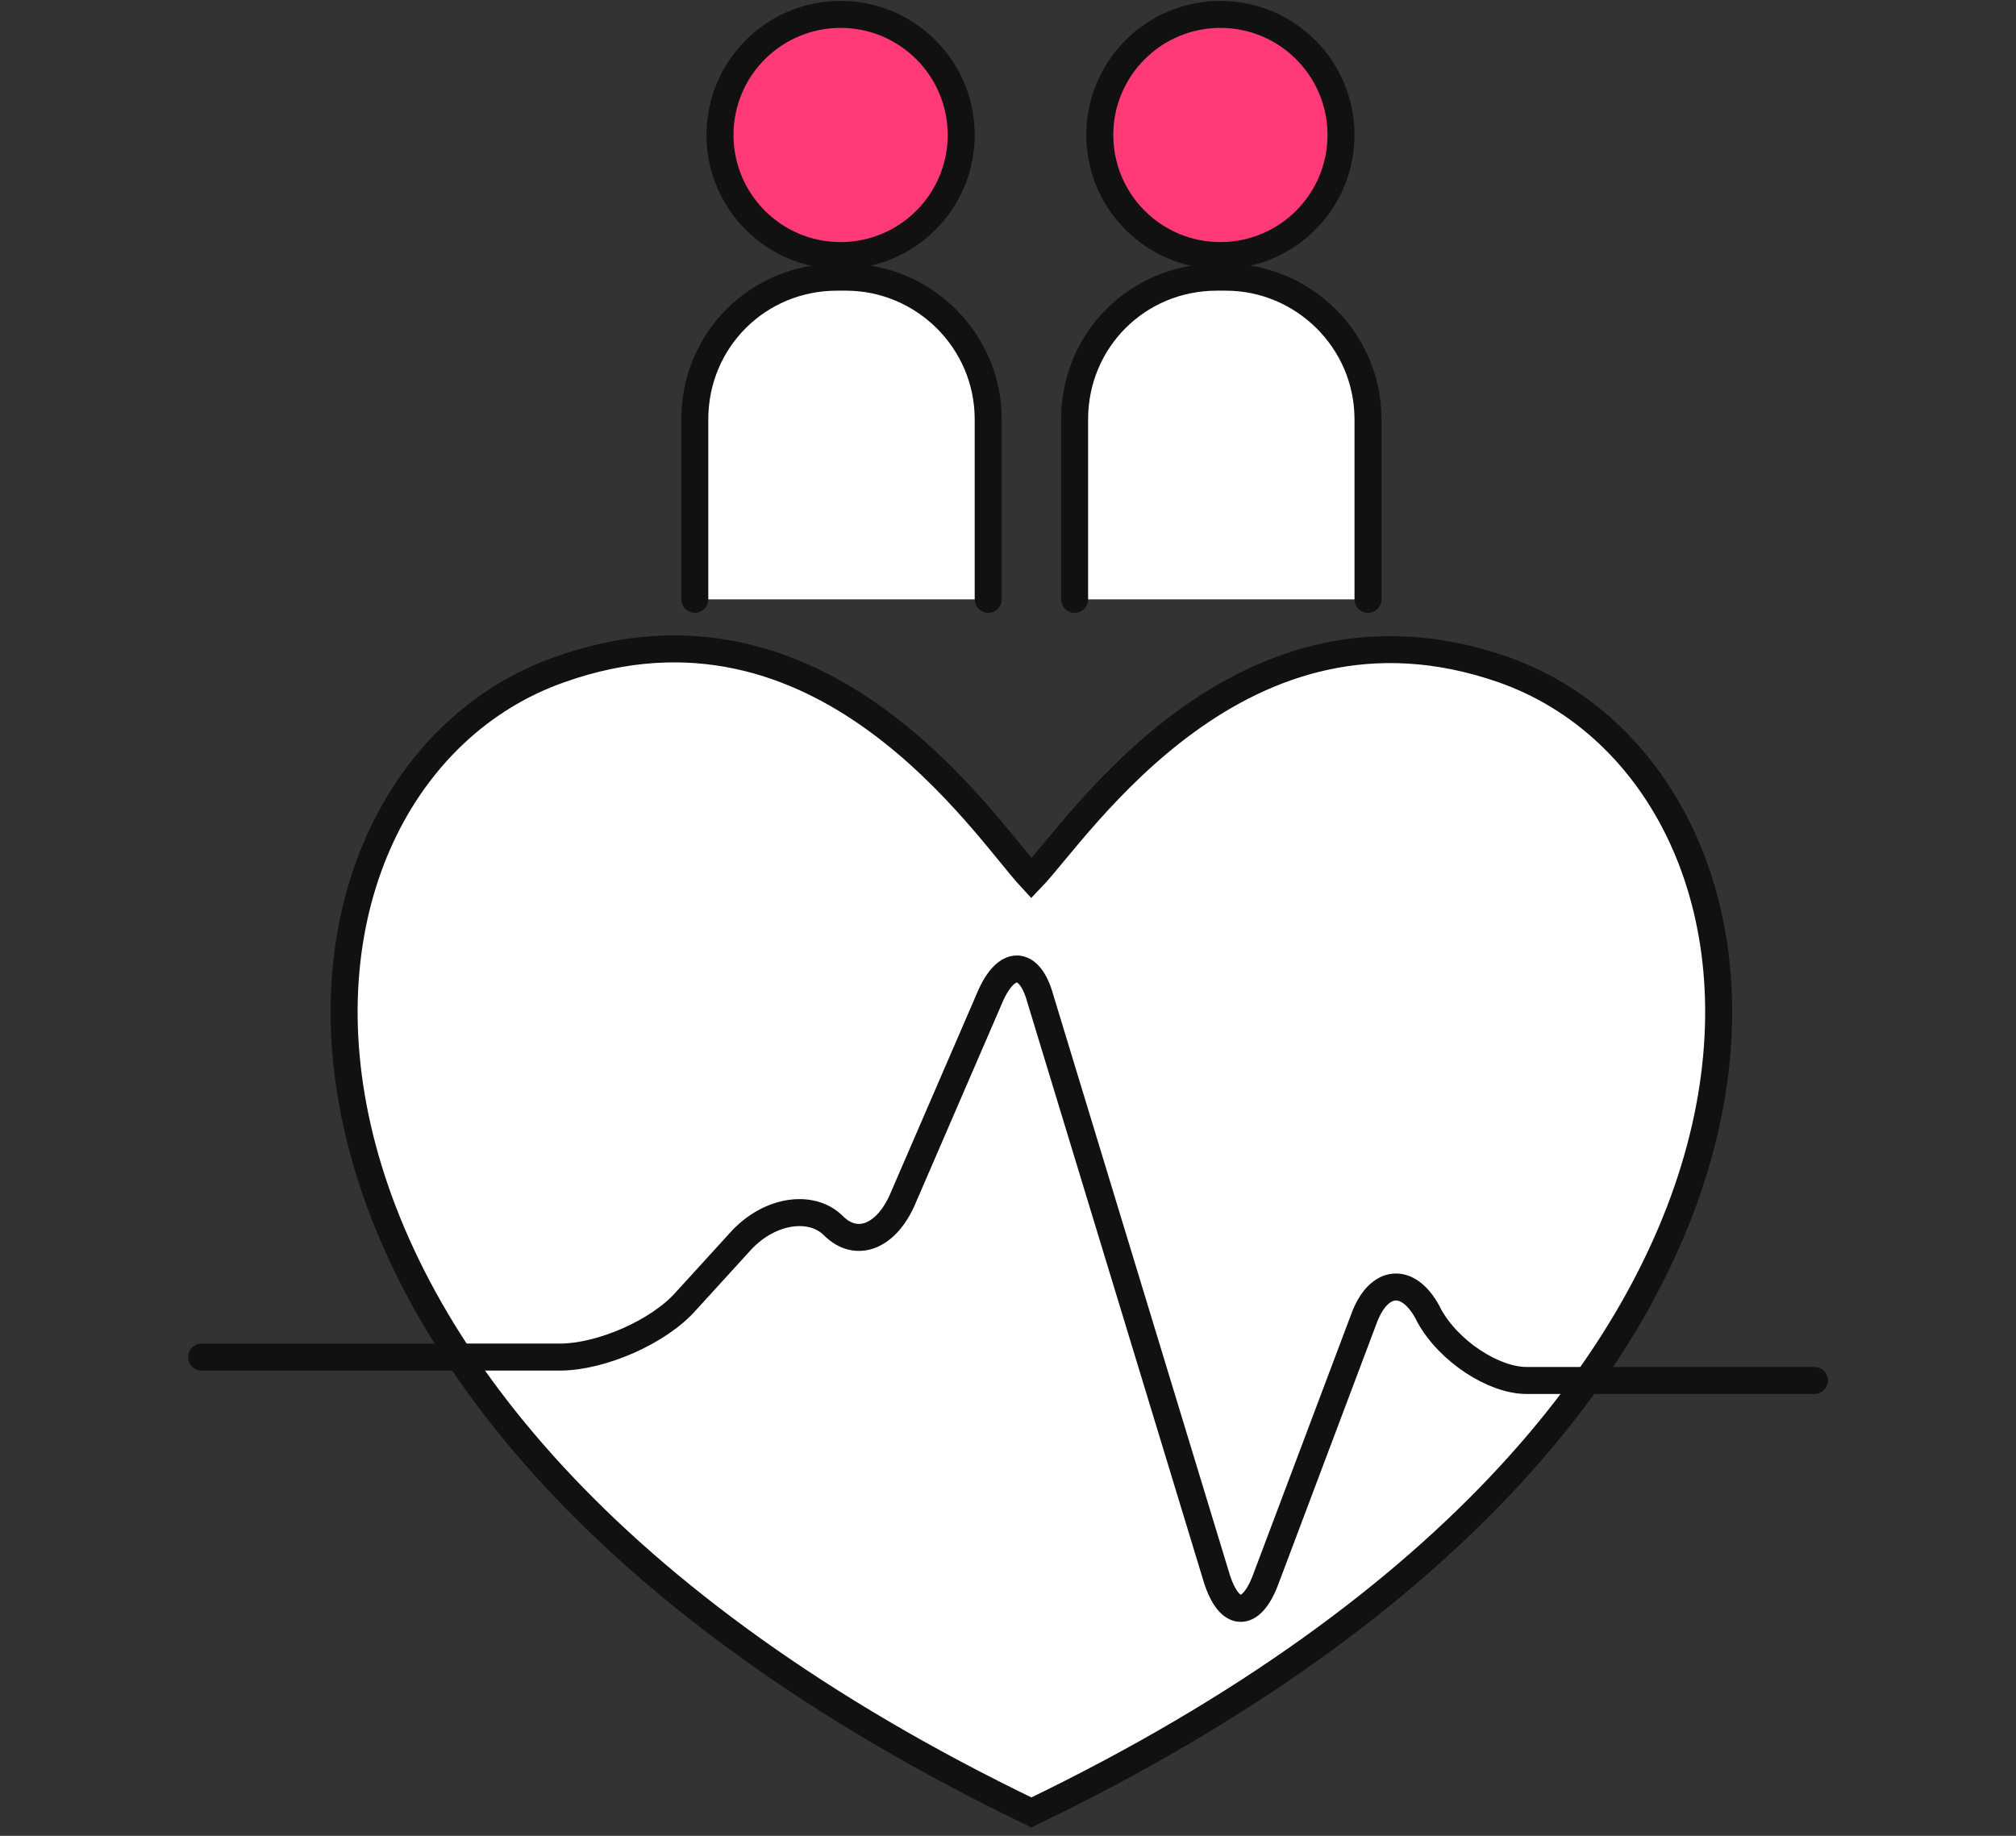 <?xml version="1.0" encoding="utf-8"?>
<!-- Generator: Adobe Illustrator 25.3.1, SVG Export Plug-In . SVG Version: 6.00 Build 0)  -->
<svg version="1.1" id="Layer_2" xmlns="http://www.w3.org/2000/svg" xmlns:xlink="http://www.w3.org/1999/xlink" x="0px" y="0px"
	 width="112px" height="102px" viewBox="0 0 112 102" style="enable-background:new 0 0 112 102;" xml:space="preserve">
<rect x="0" y="0" width="112" height="102" fill="#333333" stroke="none"/>
<style type="text/css">
	.st0{fill:#FFFFFF;stroke:#111111;stroke-width:1.5;stroke-linecap:round;}
	.st1{fill:#FF3A77;stroke:#111111;stroke-width:1.5;stroke-linecap:round;stroke-linejoin:round;}
	.st2{fill:#FFFFFF;stroke:#111111;stroke-width:1.5;stroke-linecap:round;stroke-linejoin:round;}
</style>
<g>
	<path class="st0" d="M83.5,37.2c-14.6-5.1-23.6,8.9-26.2,11.6c-2.6-2.8-11.6-16.8-26.2-11.6c-17.4,6.1-21.3,40.6,26.2,63.5
		c0,0,0,0,0,0c0,0,0,0,0,0c0,0,0,0,0,0c0,0,0,0,0,0C104.8,77.8,100.9,43.3,83.5,37.2z"/>
	<path class="st0" d="M11.2,75.4h19.9c2.3,0,5.5-1.4,7-3.1l3.1-3.4c1.6-1.7,3.9-2,5.1-0.8c1.3,1.3,3,0.6,3.9-1.6L55,55.4
		c0.9-2.1,2.2-2.1,2.8,0.1l9.8,32.2c0.7,2.2,1.9,2.2,2.7,0.1l5.5-14.6c0.8-2.1,2.4-2.3,3.5-0.3l0.1,0.2c1.1,2,3.6,3.6,5.4,3.6
		c1.9,0,16,0,16,0"/>
</g>
<g>
	<path class="st1" d="M53.4,7.5c0,3.7-3,6.7-6.7,6.7l0,0c-3.7,0-6.7-3-6.7-6.7l0,0c0-3.7,3-6.7,6.7-6.7l0,0
		C50.4,0.8,53.4,3.8,53.4,7.5L53.4,7.5z"/>
	<path class="st2" d="M38.6,33.3v-10c0-4.4,3.5-7.9,7.9-7.9H47c4.3,0,7.9,3.5,7.9,7.9v10"/>
</g>
<g>
	<path class="st1" d="M74.5,7.5c0,3.7-3,6.7-6.7,6.7l0,0c-3.7,0-6.7-3-6.7-6.7l0,0c0-3.7,3-6.7,6.7-6.7l0,0
		C71.5,0.8,74.5,3.8,74.5,7.5L74.5,7.5z"/>
	<path class="st2" d="M59.7,33.3v-10c0-4.4,3.5-7.9,7.9-7.9h0.5c4.3,0,7.9,3.5,7.9,7.9v10"/>
</g>
</svg>
